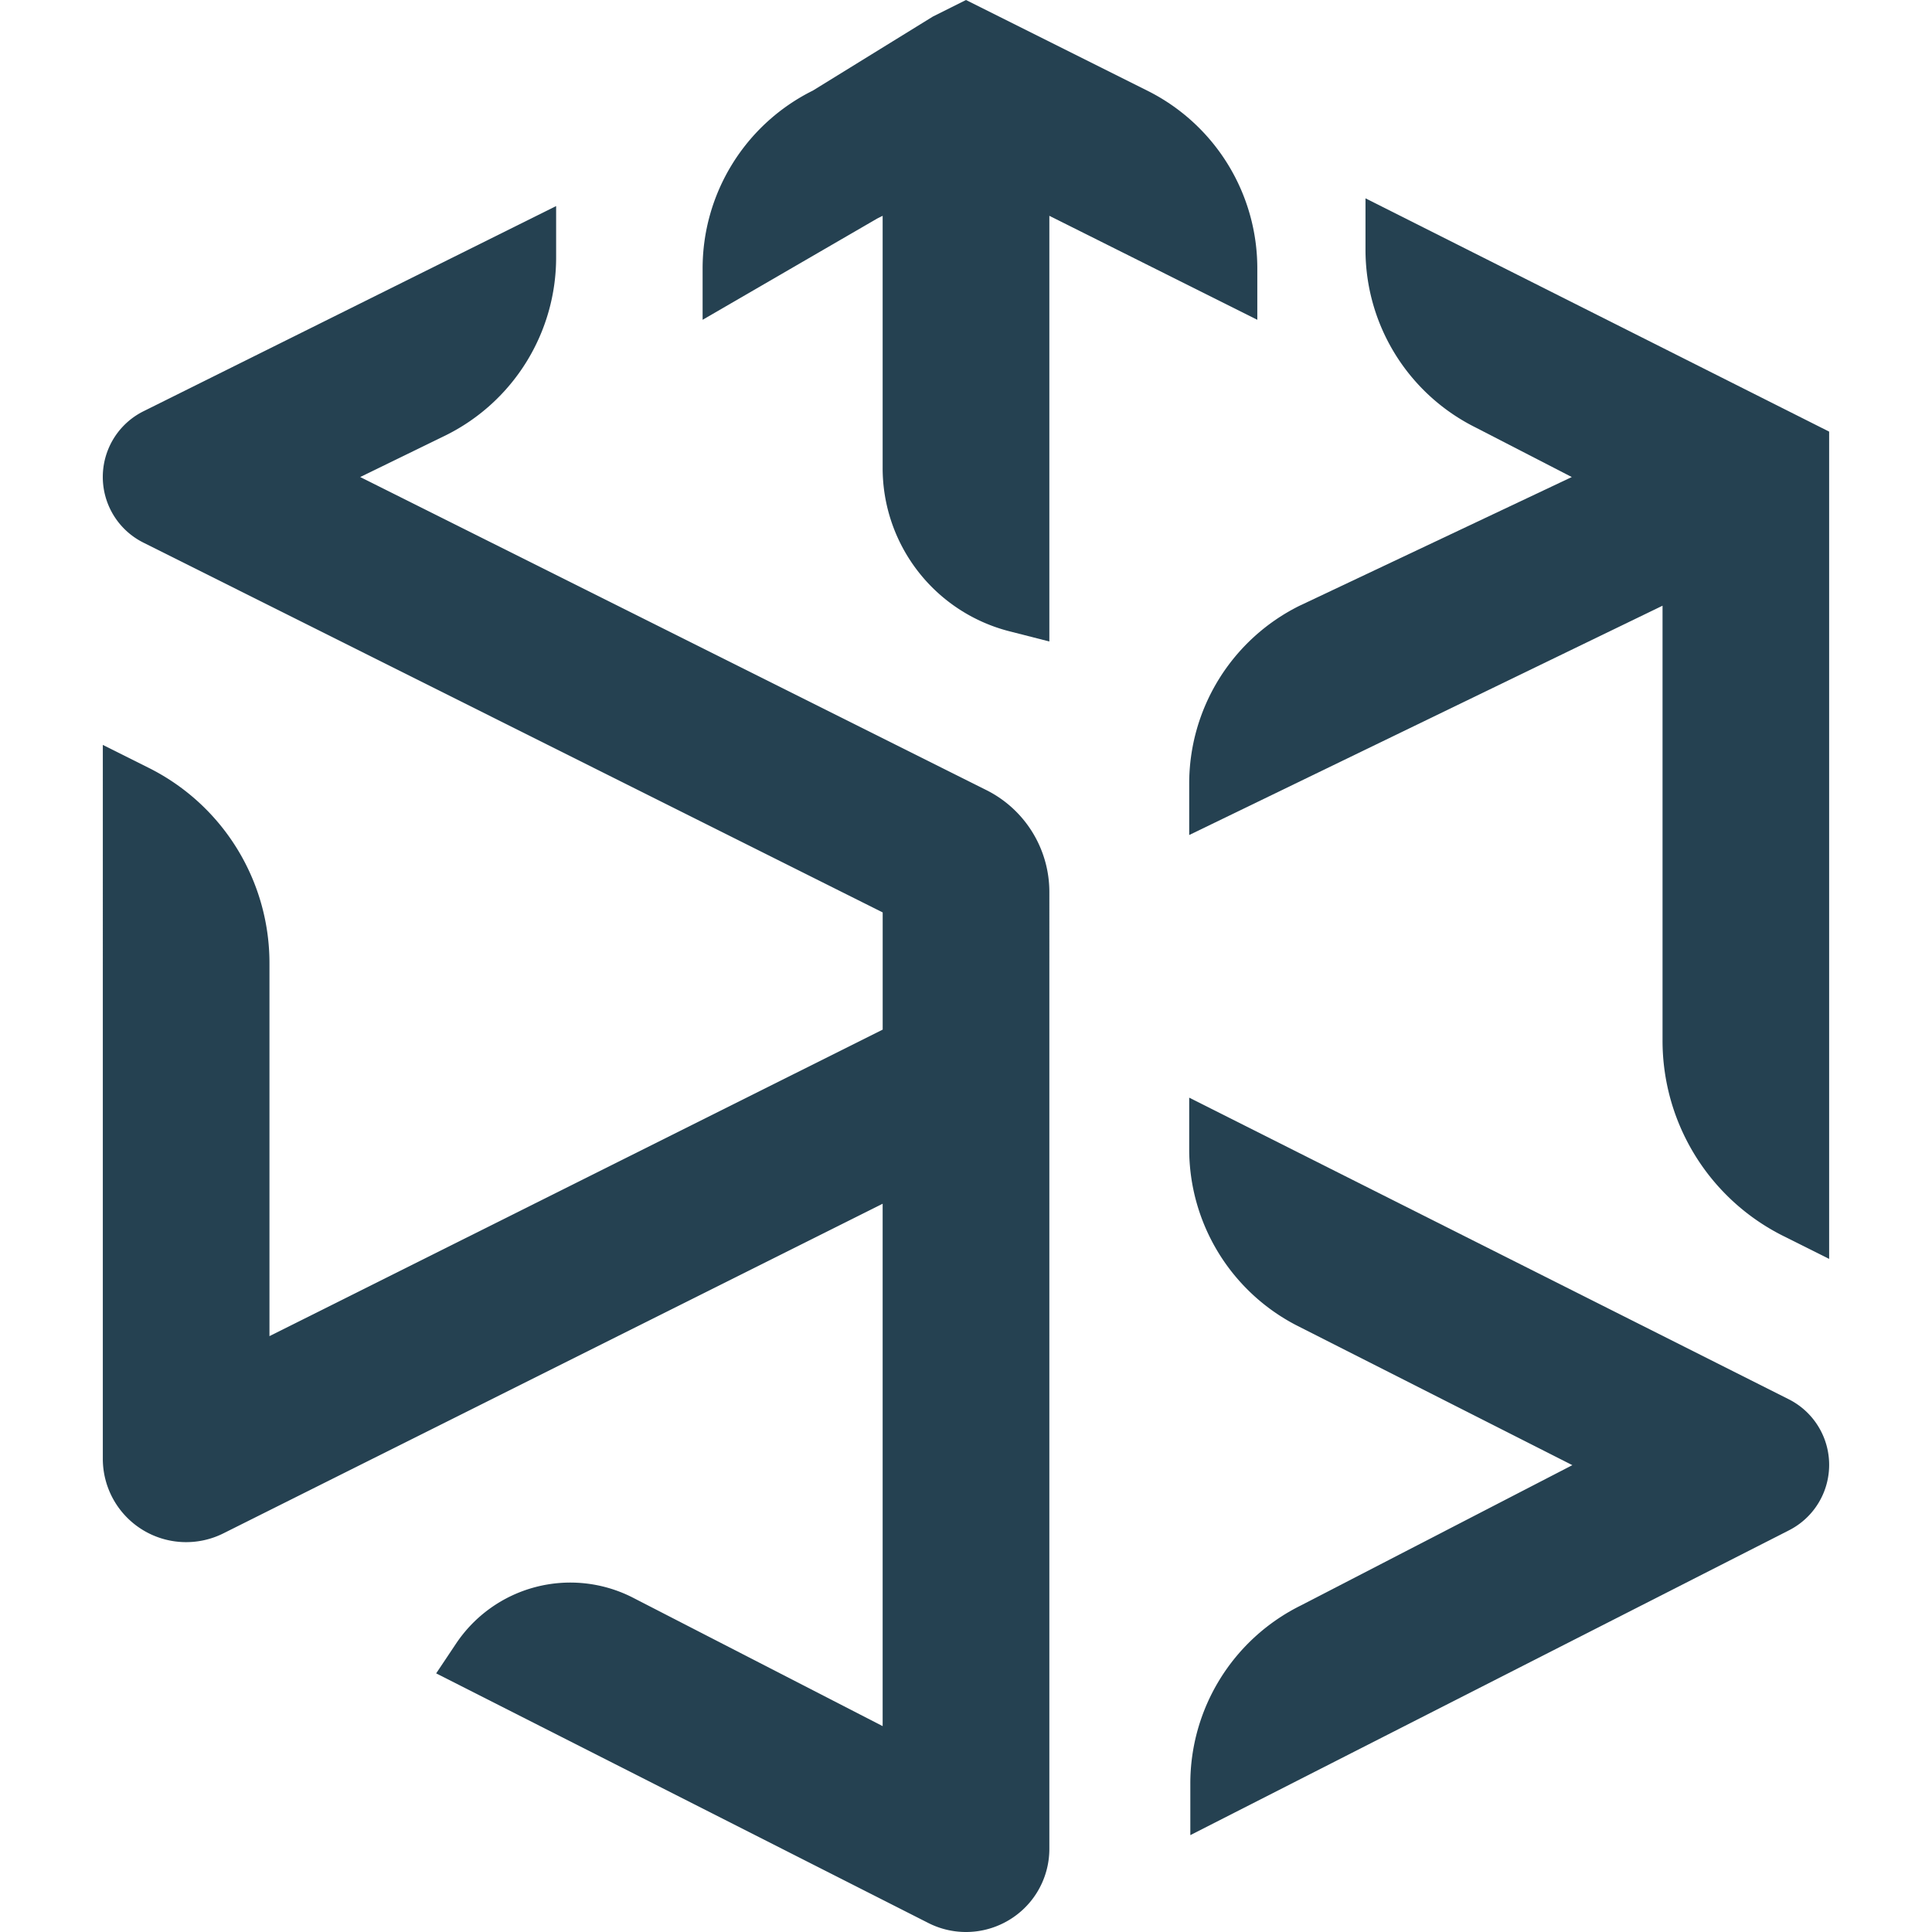 <svg xmlns="http://www.w3.org/2000/svg" viewBox="0 0 512 512"><defs><style>.cls-1{fill:#254151;}.cls-2{fill:none;}</style></defs><g id="Layer_2" data-name="Layer 2"><g id="Layer_1-2" data-name="Layer 1"><path class="cls-1" d="M361.87,52.56V66a52.61,52.61,0,0,0,29.23,47.31l25.44,13.11-72.15,34.11a52.61,52.61,0,0,0-29.24,47.31v13.45l125.44-60.77v115.1a57.84,57.84,0,0,0,32.15,52l12,6V114.38Z"/><path class="cls-1" d="M474,370.8,315.15,290.89v13.44a52.61,52.61,0,0,0,29.24,47.31l72.3,36.64-72,37.21a52.62,52.62,0,0,0-29.24,47.32v13.52L474,405.6a19.46,19.46,0,0,0,0-34.8Z"/><path class="cls-1" d="M333.2,71.3A52.61,52.61,0,0,0,304,24L256,0l-3.72,1.86h0l-5.06,2.53L215.43,24A52.61,52.61,0,0,0,186.2,71.3V84.75h0l46.31-26.86,1.4-.7V124a44.64,44.64,0,0,0,33.85,43.36L278.09,170V57.19L333.2,84.75Z"/><path class="cls-1" d="M261.31,209.34,95.46,126.42l22.68-11.06a52.61,52.61,0,0,0,29.24-47.31V54.61L38,109a19.45,19.45,0,0,0,0,34.8l195.92,98v31.06L71.41,354.09V255.41a57.82,57.82,0,0,0-32.16-52l-12-6V386.58a22.08,22.08,0,0,0,32,19.75L233.91,319V457.44l-66.47-34.19a36.43,36.43,0,0,0-46.62,12.38l-5.23,7.83,130.54,66.21a22.07,22.07,0,0,0,19.74,0,22,22,0,0,0,12.22-19.75V236.49A30.2,30.2,0,0,0,261.31,209.34Z"/><rect class="cls-2" width="512" height="512"/></g></g></svg>